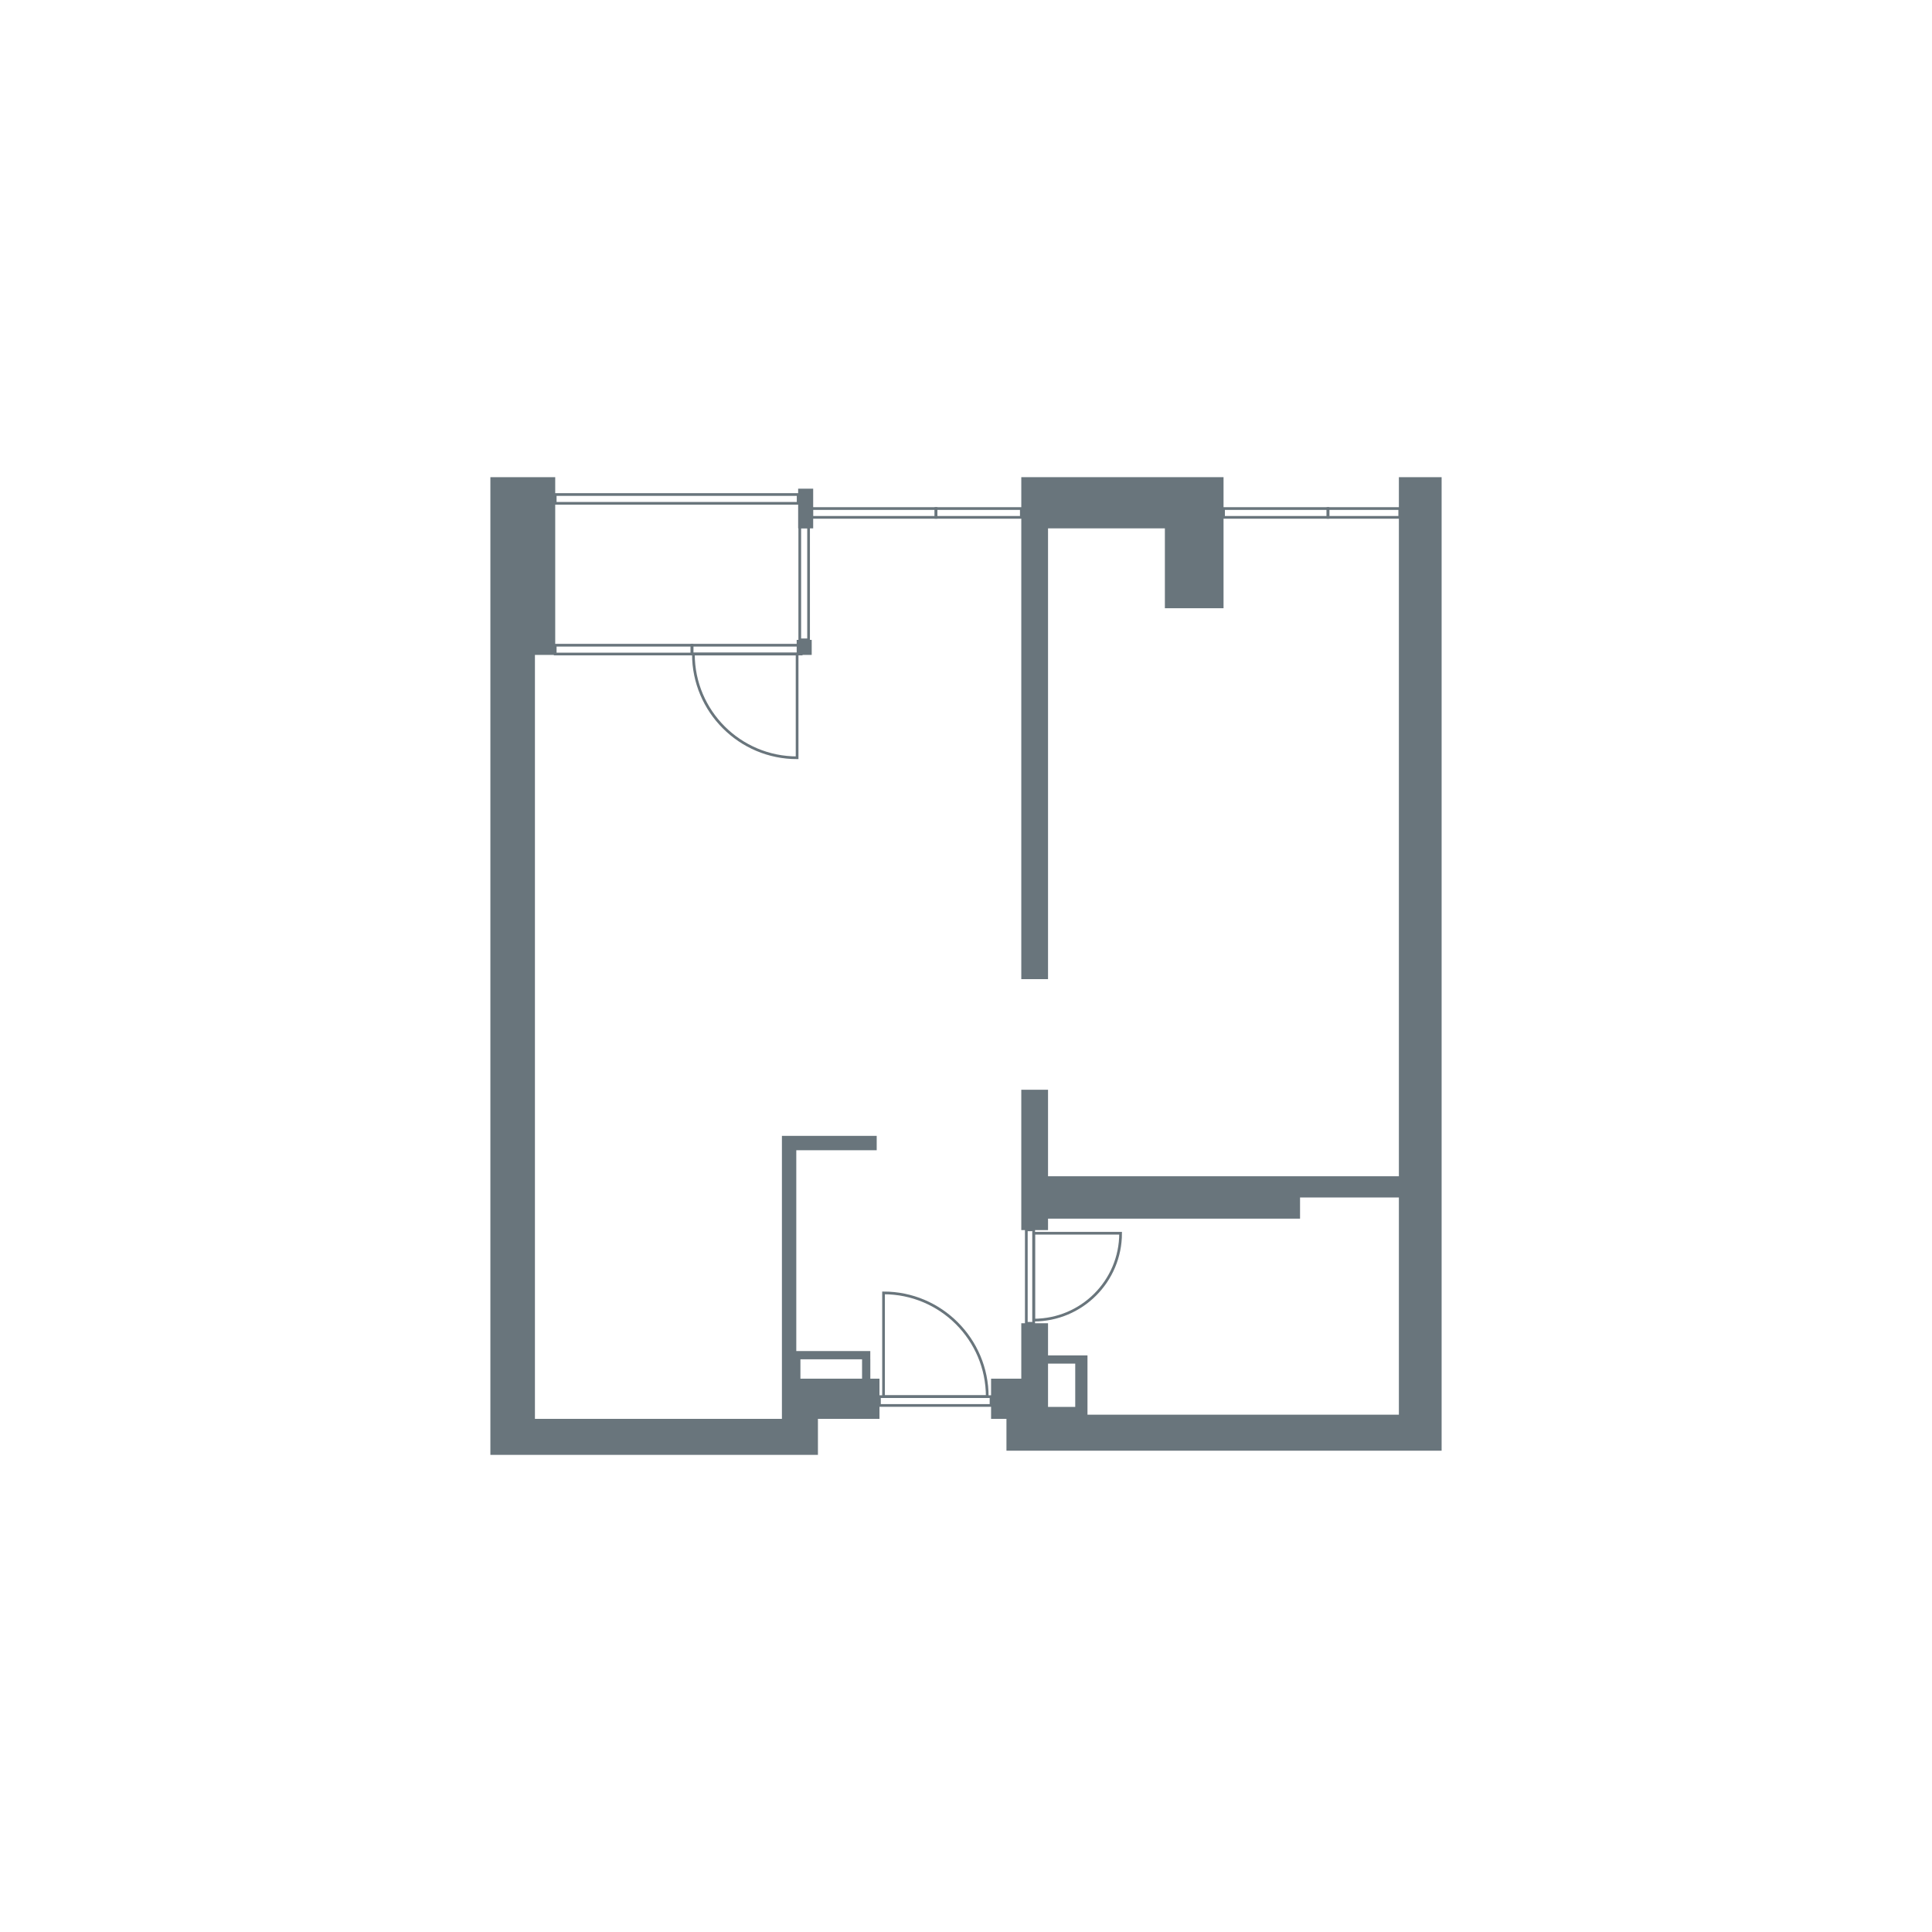 <?xml version="1.0" encoding="UTF-8"?>
<svg id="vector" xmlns="http://www.w3.org/2000/svg" viewBox="0 0 500 500">
  <defs>
    <style>
      .cls-1 {
        fill: #69757c;
      }

      .cls-2 {
        fill: none;
        stroke: #69757c;
        stroke-miterlimit: 10;
        stroke-width: .7px;
      }
    </style>
  </defs>
  <g>
    <path class="cls-2" d="M179.45,169.26h26.84v26.85c-14.82,0-26.84-12.02-26.84-26.85Z"/>
    <rect class="cls-2" x="179.09" y="166.98" width="28.25" height="2.28"/>
  </g>
  <rect class="cls-2" x="143.69" y="166.98" width="35.4" height="2.28"/>
  <rect class="cls-2" x="143.69" y="127.98" width="62.87" height="2.28"/>
  <rect class="cls-2" x="206.98" y="136.34" width="2.28" height="29.25"/>
  <rect class="cls-2" x="210.07" y="131.61" width="32.17" height="2.28"/>
  <rect class="cls-2" x="242.23" y="131.61" width="22.09" height="2.28"/>
  <rect class="cls-2" x="316.65" y="131.61" width="27.03" height="2.28"/>
  <rect class="cls-2" x="343.69" y="131.61" width="18.56" height="2.28"/>
  <g>
    <polygon class="cls-1" points="271.23 136.74 301.47 136.74 301.47 157.41 316.65 157.41 316.65 123.49 312.18 123.49 301.47 123.49 271.23 123.49 269.51 123.49 264.31 123.49 264.31 253.4 271.23 253.4 271.23 136.74"/>
    <path class="cls-1" d="M362.03,123.49v180.92h-90.8v-22.38h-6.92v36.32h6.92v-2.96h65.22v-5.49h25.58v56.22h-80.59v-15.35h-10.21v-8.32h-6.92v14.35h-7.82v10.4h3.98v8.24h112.62V123.49h-11.06ZM271.23,352.9h7.04v11.21h-7.04v-11.21Z"/>
    <rect class="cls-1" x="206.56" y="126.47" width="3.89" height="10.27"/>
    <rect class="cls-1" x="206.18" y="165.6" width="3.89" height="3.89"/>
    <path class="cls-1" d="M225.23,351.78v-2.13h-19.15v-51.97h20.81v-3.72h-24.53v73.24h-63.92v-197.71h5.25v-45.99h-16.78v253.02h84.77v-9.32h15.93v-10.4h-2.37v-5.01ZM207.15,356.8v-5.01h15.95v5.01h-15.95Z"/>
  </g>
  <g>
    <path class="cls-2" d="M255.5,361.45h-26.84v-26.85c14.82,0,26.84,12.02,26.84,26.85Z"/>
    <rect class="cls-2" x="227.6" y="361.45" width="28.88" height="2.28"/>
  </g>
  <g>
    <path class="cls-2" d="M267.52,341.64v-22.48h22.49c0,12.41-10.07,22.48-22.49,22.48Z"/>
    <rect class="cls-2" x="265.61" y="318.28" width="1.91" height="24.19"/>
  </g>
</svg>